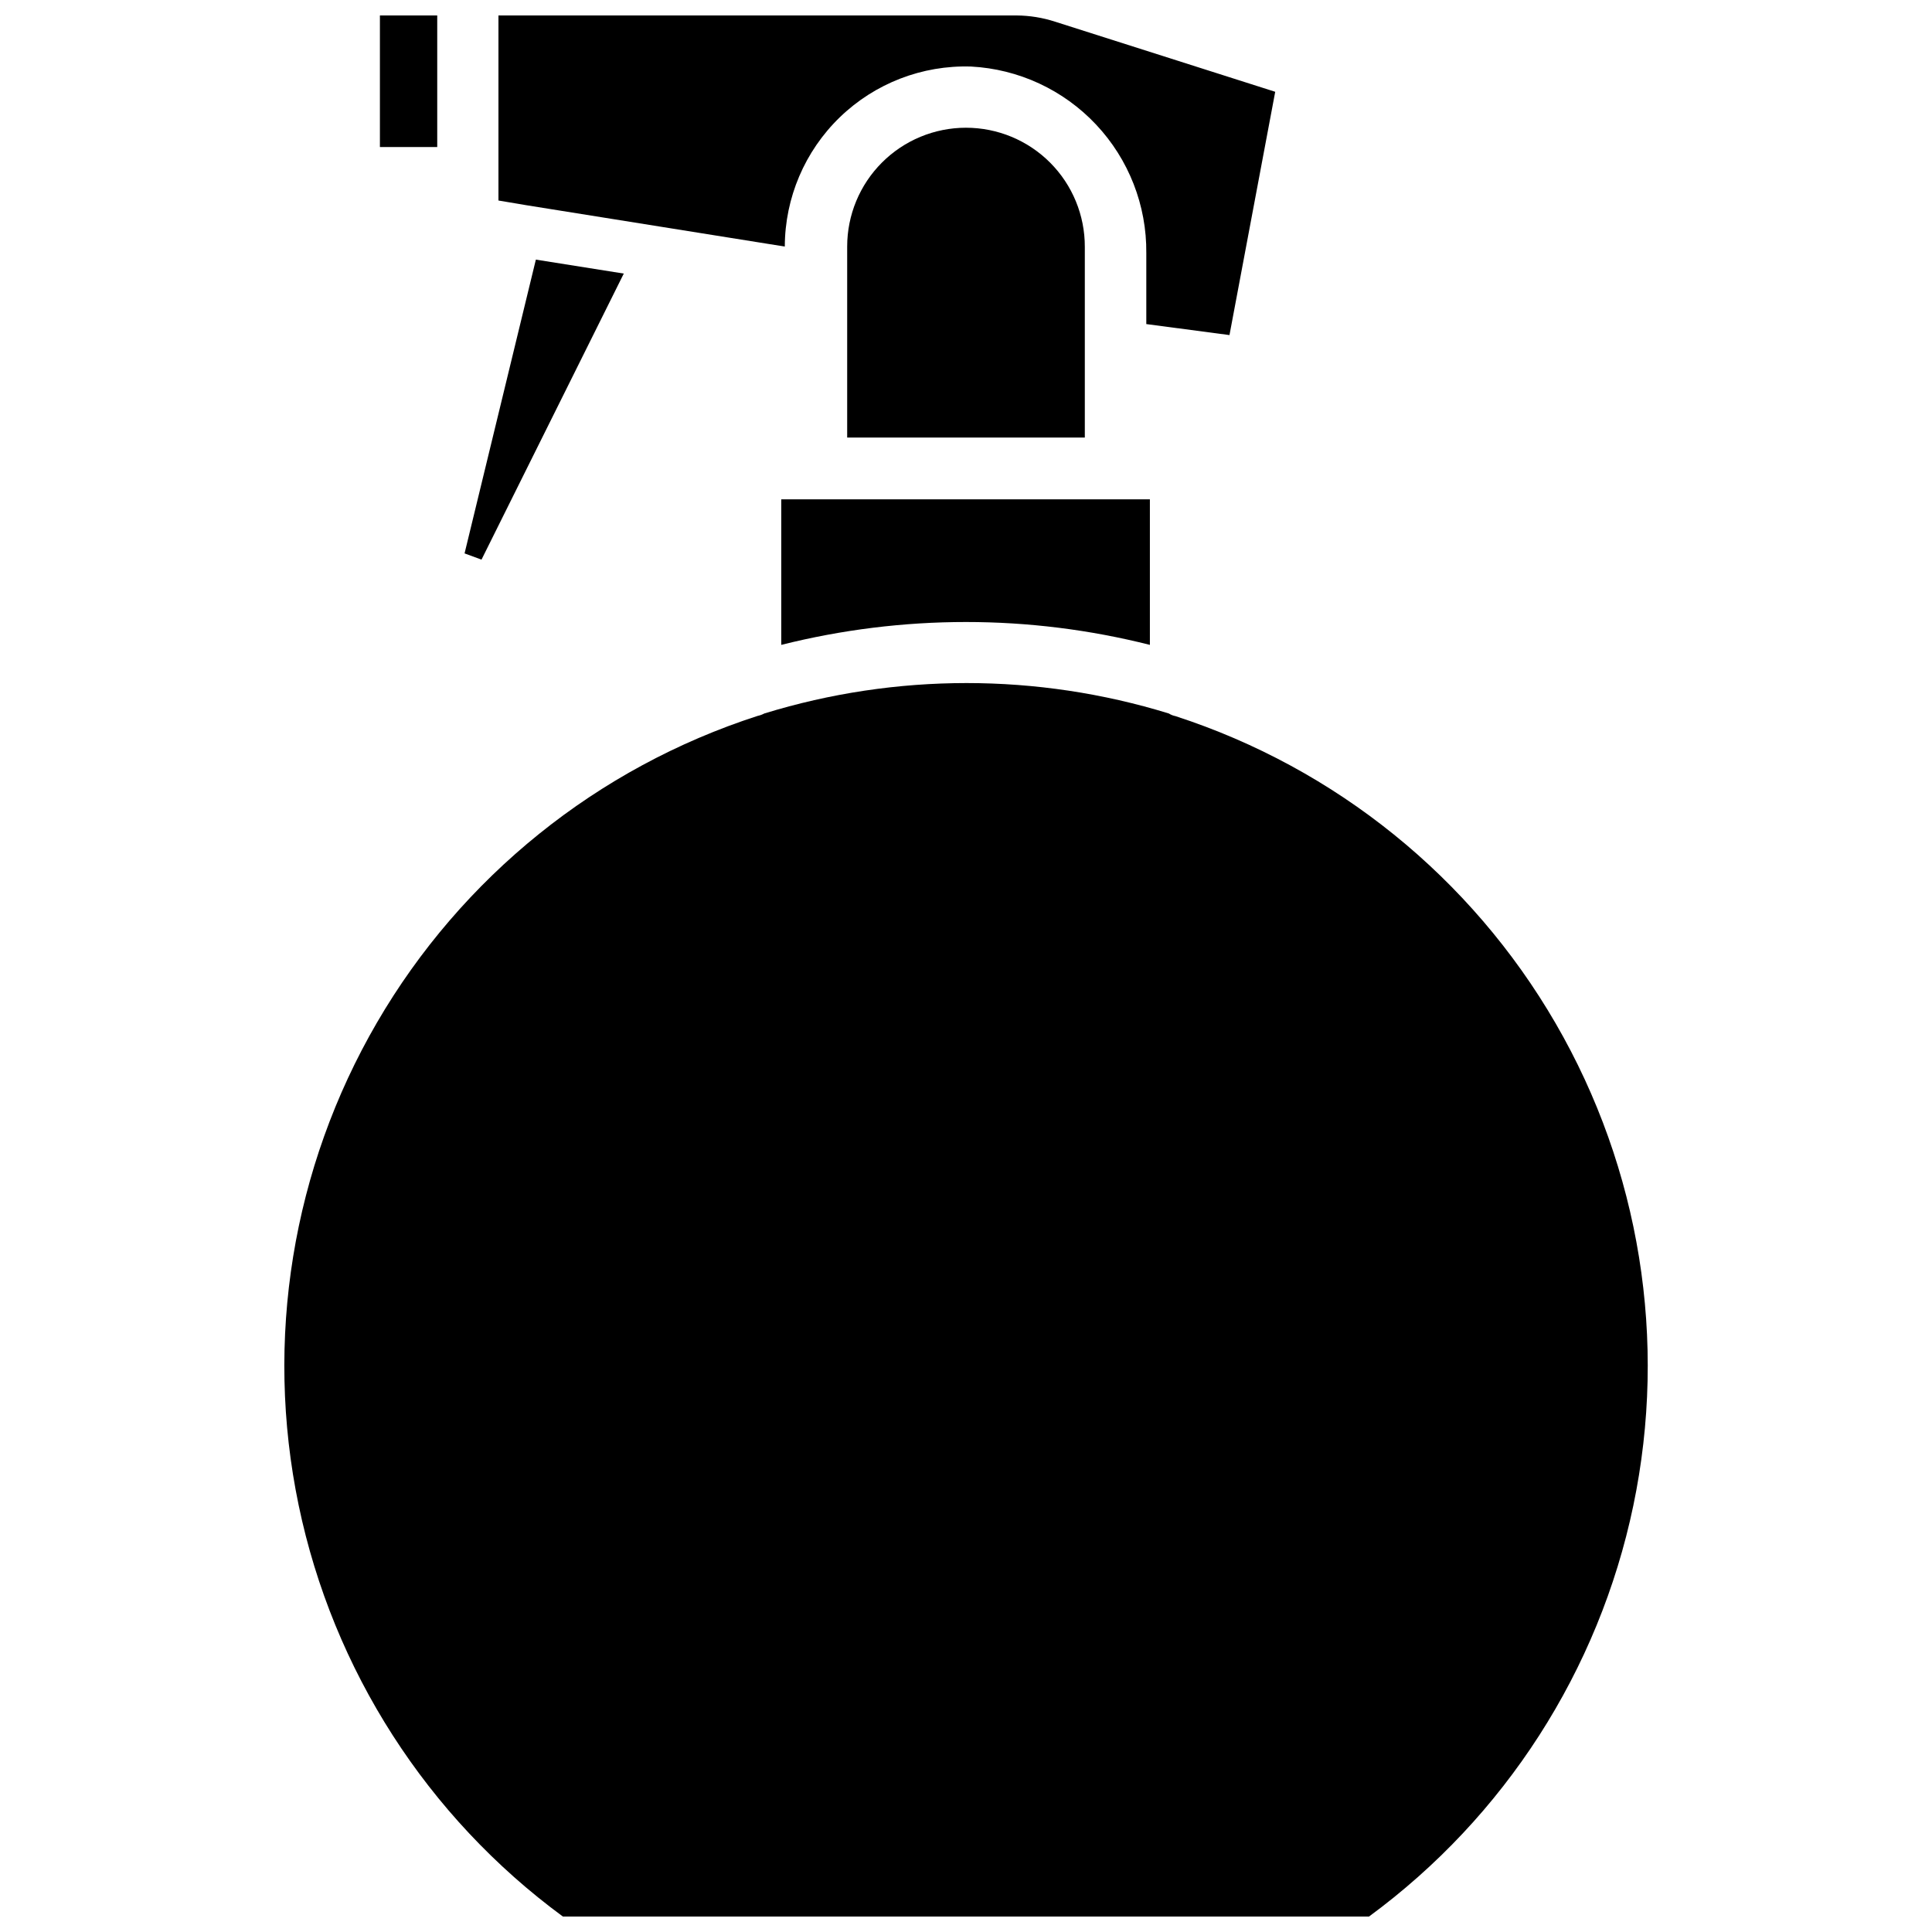 <?xml version="1.0" encoding="UTF-8"?>
<!-- The Best Svg Icon site in the world: iconSvg.co, Visit us! https://iconsvg.co -->
<svg width="800px" height="800px" version="1.1" viewBox="144 144 512 512" xmlns="http://www.w3.org/2000/svg">
 <defs>
  <clipPath id="c">
   <path d="m219 325h362v326.9h-362z"/>
  </clipPath>
  <clipPath id="b">
   <path d="m276 148.09h206v84.906h-206z"/>
  </clipPath>
  <clipPath id="a">
   <path d="m244 148.09h16v34.906h-16z"/>
  </clipPath>
 </defs>
 <g clip-path="url(#c)">
  <path d="m455.57 333.79c-0.641-0.117-1.258-0.355-1.809-0.707-34.93-10.754-72.289-10.754-107.22 0-0.543 0.293-1.129 0.504-1.73 0.629-42.512 13.719-78.449 42.664-100.91 81.277-22.461 38.609-29.852 84.16-20.758 127.89 9.094 43.73 34.035 82.559 70.023 109.02h213.64c35.973-26.426 60.914-65.203 70.039-108.89 9.125-43.688 1.793-89.211-20.594-127.82-22.383-38.613-58.242-67.598-100.69-81.391z"/>
 </g>
 <path d="m351.04 314.9c16.012-4.023 32.457-6.059 48.965-6.062 16.43 0.004 32.797 2.039 48.727 6.062v-38.574h-97.691z"/>
 <path d="m400 177.85c-8.352 0-16.363 3.316-22.266 9.223-5.906 5.902-9.223 13.914-9.223 22.266v50.617h62.977v-50.539c0.02-8.367-3.289-16.395-9.195-22.316-5.91-5.922-13.93-9.25-22.293-9.25z"/>
 <g clip-path="url(#b)">
  <path d="m351.98 209.34c0.035-12.93 5.301-25.297 14.598-34.281 9.297-8.988 21.836-13.828 34.758-13.426 12.621 0.668 24.496 6.184 33.148 15.395 8.652 9.211 13.418 21.406 13.297 34.043v18.812l22.043 2.914 12.121-64.473-58.332-18.578c-3.305-1.074-6.758-1.629-10.23-1.652h-137.29v49.043l7.477 1.258z"/>
 </g>
 <g clip-path="url(#a)">
  <path d="m244.68 148.09h15.191v34.875h-15.191z"/>
 </g>
 <path d="m309.31 216.5-23.301-3.699-18.895 77.855 4.488 1.652z"/>
</svg>